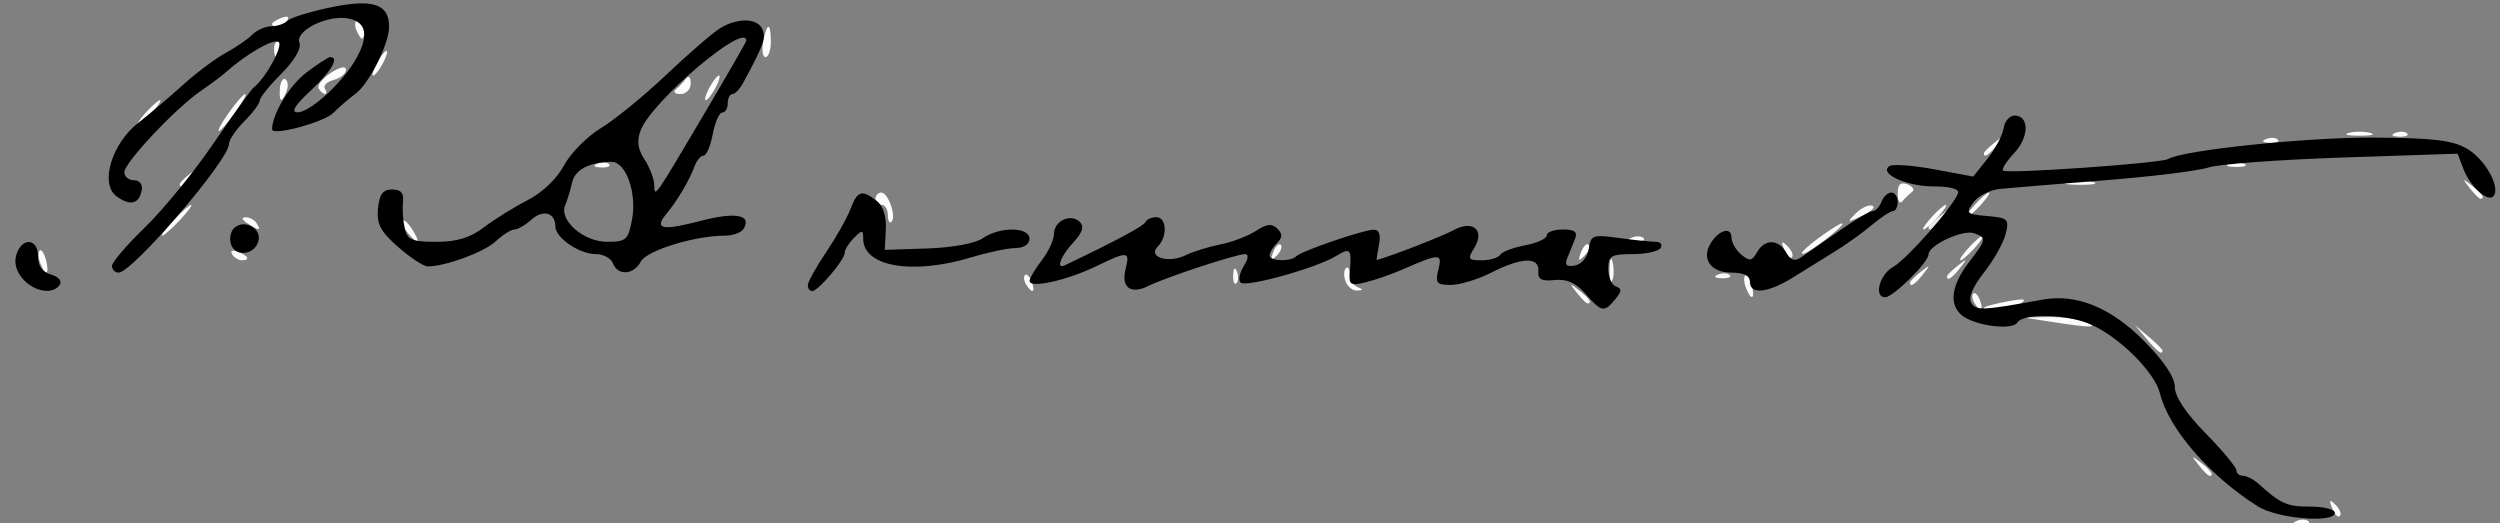 <?xml version="1.0" encoding="UTF-8" standalone="no"?>
<svg
   xmlns:dc="http://purl.org/dc/elements/1.1/"
   xmlns:cc="http://creativecommons.org/ns#"
   xmlns:rdf="http://www.w3.org/1999/02/22-rdf-syntax-ns#"
   xmlns:svg="http://www.w3.org/2000/svg"
   xmlns="http://www.w3.org/2000/svg"
   xmlns:sodipodi="http://sodipodi.sourceforge.net/DTD/sodipodi-0.dtd"
   xmlns:inkscape="http://www.inkscape.org/namespaces/inkscape"
   version="1.1"
   id="svg10"
   width="406"
   height="85"
   viewBox="0 0 406 85"
   sodipodi:docname="Ranko Alimpić's signature.svg"
   inkscape:version="1.0.1 (3bc2e813f5, 2020-09-07)">
  <rect x="0" y="0" width="406" height="85" fill="#808080" stroke="none"/>
  <defs
     id="defs14" />
  <sodipodi:namedview
     pagecolor="#ffffff"
     bordercolor="#666666"
     borderopacity="1"
     objecttolerance="10"
     gridtolerance="10"
     guidetolerance="10"
     inkscape:pageopacity="0"
     inkscape:pageshadow="2"
     inkscape:window-width="1920"
     inkscape:window-height="1017"
     id="namedview12"
     showgrid="false"
     inkscape:zoom="3.6896552"
     inkscape:cx="203"
     inkscape:cy="42.5"
     inkscape:window-x="1912"
     inkscape:window-y="-8"
     inkscape:window-maximized="1"
     inkscape:current-layer="g18" />
  <g
     inkscape:groupmode="layer"
     inkscape:label="Image"
     id="g18">
    <g
       id="g22"
       transform="translate(-0.813,0.271)">
      <path
         style="fill:#fcfcfc"
         d="m 373.812,84.317 c 0.722,-0.289 1.584,-0.253 1.917,0.079 0.332,0.332 -0.258,0.569 -1.312,0.525 -1.165,-0.048 -1.402,-0.285 -0.604,-0.604 z m 5.752,-2.024 c -0.543,-1.425 -0.428,-1.54 0.56,-0.56 0.683,0.678 0.991,1.485 0.683,1.793 -0.308,0.308 -0.867,-0.247 -1.243,-1.233 z M 357.872,75.25 C 356.629,73.664 356.664,73.629 358.25,74.872 359.916,76.179 360.445,77 359.622,77 c -0.208,0 -0.995,-0.787 -1.75,-1.75 z M 349.405,54.75 347.5,52.5 l 2.25,1.905 c 1.238,1.048 2.25,2.06 2.25,2.25 0,0.8 -0.805,0.209 -2.595,-1.905 z M 334,52 l -4.5,-0.7 4,-0.08 c 2.2,-0.044 4.9,0.307 6,0.78 2.317,0.996 0.904,0.996 -5.5,0 z M 323.083,49.644 C 323.312,49.448 325.075,48.998 327,48.645 c 2.462,-0.452 3.055,-0.351 2,0.341 -1.356,0.889 -6.908,1.506 -5.917,0.658 z M 256.872,47.25 C 255.629,45.664 255.664,45.629 257.25,46.872 258.916,48.179 259.445,49 258.622,49 c -0.208,0 -0.995,-0.787 -1.75,-1.75 z m 27.473,-0.793 c -0.326,-0.849 -0.369,-1.767 -0.096,-2.04 0.273,-0.273 0.737,0.421 1.03,1.543 0.623,2.383 -0.069,2.751 -0.934,0.497 z m -116.886,-0.523 c -0.363,-0.587 -0.445,-1.281 -0.183,-1.543 0.262,-0.262 0.743,0.218 1.069,1.067 0.676,1.762 0.1,2.072 -0.886,0.477 z m 51.886,-0.477 c -0.326,-0.849 -0.312,-1.824 0.031,-2.167 C 219.719,42.947 220,43.379 220,44.25 c 0,0.871 0.562,1.81 1.25,2.088 0.979,0.395 0.972,0.521 -0.031,0.583 -0.705,0.043 -1.548,-0.615 -1.874,-1.464 z m -18.266,-1.04 c 0.048,-1.165 0.285,-1.402 0.604,-0.604 0.289,0.722 0.253,1.584 -0.079,1.917 -0.332,0.332 -0.569,-0.258 -0.525,-1.312 z M 262.195,43.5 c 0.02,-1.65 0.244,-2.204 0.498,-1.231 0.254,0.973 0.237,2.323 -0.037,3 C 262.382,45.946 262.175,45.15 262.195,43.5 Z M 311,45.622 c 0,-0.208 0.787,-0.995 1.75,-1.75 1.586,-1.244 1.621,-1.209 0.378,0.378 C 311.821,45.916 311,46.445 311,45.622 Z M 7.345,42.457 c -0.326,-0.849 -0.369,-1.767 -0.096,-2.04 0.273,-0.273 0.737,0.421 1.03,1.543 0.623,2.383 -0.069,2.751 -0.934,0.497 z M 38.507,41.011 c -0.35,-0.567 0.051,-0.735 0.941,-0.393 C 41.18,41.283 41.497,42 40.059,42 39.541,42 38.843,41.555 38.507,41.011 Z M 207.564,40.707 c 0.376,-0.986 0.935,-1.541 1.243,-1.233 0.308,0.308 6.4e-4,1.115 -0.683,1.793 -0.988,0.98 -1.102,0.865 -0.56,-0.56 z m 50,0 c 0.376,-0.986 0.935,-1.541 1.243,-1.233 0.308,0.308 6.4e-4,1.115 -0.683,1.793 -0.988,0.98 -1.102,0.865 -0.56,-0.56 z m 33,-0.414 c -0.543,-1.425 -0.428,-1.54 0.56,-0.56 0.683,0.678 0.991,1.485 0.683,1.793 -0.308,0.308 -0.867,-0.247 -1.243,-1.233 z M 320.5,40 c 0.995,-1.1 2.035,-2 2.31,-2 0.275,0 -0.314,0.9 -1.31,2 -0.995,1.1 -2.035,2 -2.31,2 -0.275,0 0.314,-0.9 1.31,-2 z M 296,38.5 c 1.864,-1.375 3.639,-2.498 3.944,-2.495 0.944,0.008 -5.385,4.921 -6.389,4.959 C 293.036,40.984 294.136,39.875 296,38.5 Z M 66.98,37.476 c -0.696,-0.838 -1.071,-1.718 -0.835,-1.955 0.237,-0.237 0.98,0.449 1.651,1.524 1.452,2.325 0.968,2.58 -0.816,0.43 z M 265.812,38.317 c 0.722,-0.289 1.584,-0.253 1.917,0.079 0.332,0.332 -0.258,0.569 -1.312,0.525 -1.165,-0.048 -1.402,-0.285 -0.604,-0.604 z M 29,35.5 C 30.292,34.125 31.574,33 31.849,33 32.124,33 31.292,34.125 30,35.5 28.708,36.875 27.426,38 27.151,38 26.876,38 27.708,36.875 29,35.5 Z M 41,36 C 40.099,35.418 39.975,35.025 40.691,35.015 41.346,35.007 42.16,35.45 42.5,36 c 0.767,1.242 0.421,1.242 -1.5,0 z m 273.5,-1 c 0.995,-1.1 2.035,-2 2.31,-2 0.275,0 -0.314,0.9 -1.31,2 -0.995,1.1 -2.035,2 -2.31,2 -0.275,0 0.314,-0.9 1.31,-2 z M 145,34.667 C 145,33.75 144.55,33 144,33 c -0.55,0 -1,-0.45 -1,-1 0,-0.55 0.42,-1 0.933,-1 1.126,0 2.493,3.908 1.659,4.742 C 145.266,36.067 145,35.583 145,34.667 Z m 157.174,-0.269 c 0.896,-0.896 2.109,-1.465 2.695,-1.263 0.586,0.201 -0.147,0.935 -1.629,1.629 -2.491,1.168 -2.571,1.14 -1.066,-0.366 z M 321.5,33 c 0.995,-1.1 2.035,-2 2.31,-2 0.275,0 -0.314,0.9 -1.31,2 -0.995,1.1 -2.035,2 -2.31,2 -0.275,0 0.314,-0.9 1.31,-2 z M 309,31.198 c 0,-1.537 0.443,-1.965 1.584,-1.528 0.871,0.334 1.209,0.888 0.75,1.23 C 310.875,31.243 310.163,31.931 309.75,32.428 309.337,32.926 309,32.372 309,31.198 Z M 401.872,30.25 C 400.629,28.664 400.664,28.629 402.25,29.872 403.916,31.179 404.445,32 403.622,32 c -0.208,0 -0.995,-0.787 -1.75,-1.75 z M 30,29.622 c 0,-0.208 0.787,-0.995 1.75,-1.75 C 33.336,26.629 33.371,26.664 32.128,28.25 30.821,29.916 30,30.445 30,29.622 Z m 306.762,-0.33 c 1.244,-0.239 3.044,-0.23 4,0.02 0.956,0.25 -0.062,0.446 -2.262,0.435 -2.2,-0.011 -2.982,-0.216 -1.738,-0.455 z M 97.812,26.317 c 0.722,-0.289 1.584,-0.253 1.917,0.079 0.332,0.332 -0.258,0.569 -1.312,0.525 -1.165,-0.048 -1.402,-0.285 -0.604,-0.604 z m 264.938,0.021 c 0.688,-0.277 1.812,-0.277 2.5,0 0.688,0.277 0.125,0.504 -1.25,0.504 -1.375,0 -1.938,-0.227 -1.25,-0.504 z M 323,24.622 c 0,-0.208 0.787,-0.995 1.75,-1.75 1.586,-1.244 1.621,-1.209 0.378,0.378 C 323.821,24.916 323,25.445 323,24.622 Z m 45.812,-2.306 c 0.722,-0.289 1.584,-0.253 1.917,0.079 0.332,0.332 -0.258,0.569 -1.312,0.525 -1.165,-0.048 -1.402,-0.285 -0.604,-0.604 z M 382.25,21.311 c 0.963,-0.252 2.538,-0.252 3.5,0 0.963,0.252 0.175,0.457 -1.75,0.457 -1.925,0 -2.712,-0.206 -1.75,-0.457 z m 7.562,0.006 c 0.722,-0.289 1.584,-0.253 1.917,0.079 0.332,0.332 -0.258,0.569 -1.312,0.525 -1.165,-0.048 -1.402,-0.285 -0.604,-0.604 z M 38,18 c 1.175,-1.65 2.361,-3 2.636,-3 0.275,0 -0.461,1.35 -1.636,3 -1.175,1.65 -2.361,3 -2.636,3 -0.275,0 0.461,-1.35 1.636,-3 z m -13.5,0 c 0.995,-1.1 2.035,-2 2.31,-2 0.275,0 -0.314,0.9 -1.31,2 -0.995,1.1 -2.035,2 -2.31,2 -0.275,0 0.314,-0.9 1.31,-2 z m 21.77,-3.931 c 0.08,-1.062 0.482,-1.722 0.894,-1.468 0.412,0.255 0.495,1.123 0.185,1.931 -0.781,2.036 -1.253,1.834 -1.08,-0.463 z M 116,14 c 0.589,-1.1 1.295,-2 1.57,-2 0.275,0 0.018,0.9 -0.57,2 -0.589,1.1 -1.295,2 -1.57,2 -0.275,0 -0.018,-0.9 0.57,-2 z M 52.568,14.109 C 52.265,13.62 53.138,12.484 54.509,11.586 56.035,10.586 57,10.386 57,11.071 c 0,0.614 -0.895,1.351 -1.989,1.637 -1.094,0.286 -1.742,0.919 -1.441,1.406 0.301,0.487 0.323,0.886 0.048,0.886 -0.275,0 -0.748,-0.401 -1.05,-0.891 z M 110.572,14.25 c 0.498,-0.412 1.241,-1.2 1.651,-1.75 0.426,-0.571 0.753,-0.249 0.762,0.75 0.009,0.973 -0.725,1.75 -1.651,1.75 -0.917,0 -1.259,-0.338 -0.762,-0.75 z M 62,10 c 0.589,-1.1 1.295,-2 1.57,-2 0.275,0 0.018,0.9 -0.57,2 -0.589,1.1 -1.295,2 -1.57,2 -0.275,0 -0.018,-0.9 0.57,-2 z M 45.333,7.544 c 0,-0.801 0.382,-1.22 0.85,-0.931 0.467,0.289 0.591,0.944 0.274,1.456 C 45.649,9.377 45.333,9.23 45.333,7.544 Z M 124.755,6.5 C 125.369,3.291 126,3.291 126,6.5 126,7.875 125.612,9 125.139,9 124.665,9 124.492,7.875 124.755,6.5 Z M 58.638,4.5 C 58.322,3.675 58.499,3 59.031,3 59.564,3 60,3.675 60,4.5 60,5.325 59.823,6 59.607,6 59.391,6 58.955,5.325 58.638,4.5 Z M 45,3.607 C 45,3.391 45.698,2.946 46.552,2.618 47.442,2.277 47.843,2.445 47.493,3.011 46.906,3.962 45,4.417 45,3.607 Z"
         id="path30" />
      <path
         style="fill:#f9f9f9"
         d="m 321.459,48.933 c -0.363,-0.587 -0.445,-1.281 -0.183,-1.543 0.262,-0.262 0.743,0.218 1.069,1.067 0.676,1.762 0.1,2.072 -0.886,0.477 z M 279.812,44.317 c 0.722,-0.289 1.584,-0.253 1.917,0.079 0.332,0.332 -0.258,0.569 -1.312,0.525 -1.165,-0.048 -1.402,-0.285 -0.604,-0.604 z M 317,44.622 c 0,-0.208 0.787,-0.995 1.75,-1.75 1.586,-1.244 1.621,-1.209 0.378,0.378 C 317.821,44.916 317,45.445 317,44.622 Z"
         id="path28" />
      <path
         style="fill:#e8e8e8"
         d="m 314,36.622 c 0,-0.208 0.787,-0.995 1.75,-1.75 1.586,-1.244 1.621,-1.209 0.378,0.378 C 314.821,36.916 314,37.445 314,36.622 Z"
         id="path26" />
      <path
         style="fill:#000000"
         d="m 367.5,81.969 c -7.853,-4.935 -14.541,-12.66 -15.921,-18.391 -0.82,-3.404 -6.67,-9.2 -11.297,-11.192 -3.859,-1.662 -10.892,-1.825 -11.85,-0.275 -0.819,1.326 -6.97,0.518 -9.021,-1.184 -2.107,-1.749 -1.712,-4.843 1.089,-8.515 2.943,-3.858 2.973,-4.016 0.937,-4.797 C 319.647,36.927 314,39.544 314,41.059 314,42.334 308.258,48 306.966,48 c -1.89,0 -0.927,-3.683 1.284,-4.913 2.227,-1.238 9.861,-9.921 10.556,-12.006 C 319.028,30.416 317.477,30 314.774,30 c -4.411,0 -8.977,-2.139 -7.075,-3.314 0.551,-0.341 3.83,-0.094 7.285,0.549 l 6.282,1.168 2.325,-2.916 c 1.279,-1.604 2.456,-3.832 2.616,-4.951 0.16,-1.12 0.96,-2.036 1.778,-2.036 2.412,0 2.373,3.488 -0.066,6.085 -1.244,1.324 -2.061,2.607 -1.817,2.851 0.568,0.568 25.698,-1.195 26.808,-1.88 2.32,-1.434 22.546,-3.547 33.333,-3.482 9.791,0.058 12.86,0.426 15.257,1.83 2.949,1.727 5.509,6.421 4.21,7.72 -0.959,0.959 -3.766,-1.64 -4.849,-4.489 l -0.931,-2.448 -18.728,0.626 c -10.3,0.345 -20.072,1.071 -21.715,1.615 -1.643,0.544 -9.287,1.485 -16.987,2.091 -7.7,0.606 -15.306,1.232 -16.902,1.39 -1.596,0.158 -3.532,1.144 -4.302,2.189 -1.301,1.768 -1.144,1.924 2.244,2.218 3.385,0.293 3.597,0.502 2.985,2.941 -0.362,1.444 -1.947,4.251 -3.521,6.239 -1.833,2.315 -2.57,4.088 -2.048,4.932 0.797,1.29 1.801,1.243 11.611,-0.545 5.462,-0.995 11.083,1.306 16.457,6.736 3.213,3.247 4.977,5.887 4.977,7.45 0,1.557 1.783,4.242 5,7.527 2.75,2.808 5,5.511 5,6.005 C 364,76.596 364.482,77 365.071,77 c 0.589,0 1.699,0.562 2.465,1.25 3.711,3.328 4.658,3.75 8.421,3.75 2.223,0 4.042,0.45 4.042,1 0,1.743 -9.306,0.975 -12.5,-1.031 z M 258.287,47.438 c -1.563,-1.784 -3.032,-2.439 -5,-2.232 -2.139,0.225 -2.755,-0.113 -2.648,-1.456 0.187,-2.351 -2.727,-2.256 -7.639,0.25 -2.156,1.1 -5.112,2 -6.569,2 -2.318,0 -2.571,-0.309 -2.027,-2.473 0.676,-2.693 0.243,-2.693 -5.904,0.003 -1.65,0.724 -4.277,1.634 -5.839,2.024 -2.552,0.636 -2.819,0.467 -2.639,-1.673 0.316,-3.777 0.111,-4.008 -2.272,-2.558 -3.227,1.964 -14.632,5.128 -15.469,4.292 -0.388,-0.388 -0.156,-1.585 0.515,-2.66 C 203.569,41.717 203.635,41 202.977,41 c -1.409,0 -12.951,3.804 -15.632,5.152 -2.884,1.45 -4.493,0.283 -3.741,-2.714 0.74,-2.95 0.419,-2.98 -4.807,-0.455 -4.752,2.296 -10.808,3.632 -10.776,2.378 C 168.034,44.888 168.924,43.375 170,42 c 1.076,-1.375 1.966,-3.302 1.978,-4.281 0.027,-2.148 2.743,-3.397 4.206,-1.935 0.733,0.733 0.41,1.735 -1.067,3.321 -2.059,2.21 -2.876,4.425 -1.367,3.703 8.435,-4.031 12.814,-6.38 13.083,-7.018 C 187.017,35.356 187.804,35 188.583,35 c 1.711,0 1.875,3.142 0.249,4.767 -1.706,1.706 1.71,2.79 4.485,1.424 1.2,-0.591 3.751,-1.385 5.668,-1.764 1.917,-0.379 4.528,-1.372 5.801,-2.207 1.744,-1.143 2.6,-1.234 3.465,-0.369 0.865,0.865 0.852,1.445 -0.051,2.349 -0.66,0.66 -1.2,1.56 -1.2,2 0,0.955 3.391,1.076 4.314,0.153 0.854,-0.854 10.804,-4.279 12.553,-4.32 0.923,-0.022 1.211,0.779 0.889,2.467 -0.263,1.375 -0.428,2.485 -0.367,2.467 2.911,-0.854 10.739,-3.901 12.469,-4.854 3.162,-1.742 5.175,0.003 3.359,2.911 C 239.114,41.79 239.244,42 241.433,42 c 1.347,0 2.696,-0.399 2.997,-0.887 0.301,-0.488 2.128,-1.183 4.059,-1.545 C 250.42,39.206 252,38.48 252,37.955 252,37.43 253.173,37 254.607,37 c 1.92,0 2.447,0.395 2,1.5 -0.334,0.825 -0.898,2.221 -1.253,3.101 -0.479,1.187 -0.155,1.508 1.25,1.24 1.091,-0.208 2.038,-1.365 2.232,-2.726 0.313,-2.2 0.652,-2.321 4.89,-1.74 2.505,0.343 5.192,0.624 5.973,0.624 0.781,0 1.141,0.45 0.801,1 -0.34,0.55 -2.391,1 -4.559,1 C 262.44,41 262,41.27 262,43.417 c 0,1.329 0.562,2.606 1.25,2.837 0.975,0.328 0.948,0.787 -0.122,2.083 -1.796,2.176 -2.215,2.098 -4.841,-0.899 z M 4.565,45.072 c -1.115,-1.232 -1.508,-2.677 -1.088,-4 C 4.391,38.194 7,38.425 7,41.383 7,42.964 7.708,43.952 9.101,44.316 10.257,44.619 10.905,45.345 10.542,45.933 9.501,47.617 6.473,47.181 4.565,45.072 Z M 132,46.05 c 0,-0.522 1.334,-2.927 2.965,-5.344 1.631,-2.417 3.42,-5.589 3.975,-7.05 1.126,-2.962 1.798,-3.172 4.229,-1.324 1.053,0.801 1.607,2.507 1.5,4.623 l -0.169,3.354 6.939,-0.231 c 4.03,-0.134 7.792,-0.828 8.973,-1.655 C 163.155,36.503 168,36.551 168,38.5 c 0,0.886 -0.921,1.504 -2.25,1.511 -1.238,0.006 -4.459,0.681 -7.159,1.5 C 149.001,44.42 141,43.051 141,38.5 c 0,-1.46 -0.167,-1.476 -1.5,-0.143 -0.825,0.825 -1.5,1.912 -1.5,2.416 C 138,41.919 133.69,47 132.718,47 132.323,47 132,46.573 132,46.05 Z M 285,45.5 c 0,-1.003 -1.003,-1.5 -3.031,-1.5 -3.35,0 -4.912,-2.28 -3.306,-4.826 1.345,-2.133 3.338,-2.658 3.338,-0.879 0,0.803 0.719,2.057 1.597,2.786 1.346,1.117 1.746,1.058 2.55,-0.378 1.231,-2.2 3.484,-2.178 4.75,0.047 0.728,1.278 1.387,1.48 2.447,0.75 0.798,-0.55 3.545,-2.462 6.104,-4.25 2.559,-1.788 5.032,-3.25 5.495,-3.25 0.464,0 1.102,-0.675 1.418,-1.5 0.317,-0.825 1.04,-1.5 1.607,-1.5 0.567,0 1.031,0.675 1.031,1.5 0,0.825 -0.338,1.501 -0.75,1.501 -0.412,6.72e-4 -1.954,1.013 -3.426,2.25 C 303.352,37.488 300.689,39.4 298.906,40.5 c -1.783,1.1 -4.854,3.005 -6.824,4.234 C 287.925,47.326 285,47.642 285,45.5 Z M 19,42.914 c 0,-0.598 2.405,-3.41 5.344,-6.25 C 27.283,33.824 32.302,27.675 35.498,23 38.693,18.325 41.597,14.275 41.952,14 43.964,12.439 46.906,7.06 46.04,6.524 45.165,5.984 40.705,8.566 37.442,11.5 c -0.612,0.55 -2.424,1.9 -4.027,3 C 29.309,17.317 21,26.155 21,27.705 21,28.417 21.708,29 22.573,29 c 0.931,0 1.441,0.68 1.25,1.667 -0.433,2.235 -1.936,2.559 -4.137,0.892 -2.673,-2.023 -0.72,-8.514 3.572,-11.869 C 25.041,18.296 28.3,15.529 30.5,13.54 32.7,11.551 35.828,9.208 37.451,8.332 39.074,7.457 41.019,6.124 41.773,5.37 42.526,4.617 43.921,4 44.871,4 45.822,4 47.028,3.585 47.55,3.077 48.072,2.569 51.279,1.586 54.675,0.892 61.425,-0.487 64,0.396 64,4.089 c 0,2.762 -3.234,9.214 -5.439,10.851 -1.067,0.792 -2.707,2.207 -3.644,3.144 C 53.401,19.599 45,21.847 45,20.737 45,18.297 47.807,13.622 50.51,11.56 52.356,10.152 54.122,9 54.433,9 c 1.543,0 0.186,2.327 -3.183,5.459 -2.535,2.357 -3.227,3.495 -2.136,3.513 1.917,0.032 6.876,-4.372 9.219,-8.188 C 60.794,5.777 60.473,3.324 57.41,2.738 53.985,2.083 48.679,4.722 49.439,6.701 49.782,7.596 48.613,9.587 46.505,11.695 44.577,13.623 43,15.585 43,16.055 c 0,0.47 -1.125,1.98 -2.5,3.355 -1.375,1.375 -2.5,3.042 -2.5,3.705 C 38,25.711 22.307,44 20.078,44 19.485,44 19,43.511 19,42.914 Z M 100.362,42.5 C 100.045,41.675 98.809,41 97.616,41 94.904,41 91,38.346 91,36.502 91,34.249 89.005,33.685 87.108,35.402 86.137,36.281 84.9,37 84.36,37 c -0.54,0 -1.909,0.863 -3.04,1.917 -1.889,1.76 -8.125,4.064 -11.035,4.078 -0.668,0.003 -2.829,-1.412 -4.802,-3.144 -2.894,-2.541 -3.529,-3.748 -3.285,-6.25 C 62.425,31.267 62.995,30.5 64.5,30.5 c 1.412,0 1.93,0.588 1.763,2 -0.13,1.1 -0.009,3.013 0.269,4.25 0.436,1.937 1.151,2.25 5.143,2.25 3.328,0 5.51,-0.665 7.731,-2.356 C 81.108,35.349 84.3,33.365 86.5,32.237 c 2.386,-1.224 4.769,-3.499 5.905,-5.64 1.048,-1.974 3.748,-4.702 6,-6.064 2.252,-1.361 7.073,-5.3 10.713,-8.754 3.64,-3.454 7.571,-6.842 8.736,-7.529 2.906,-1.715 6.086,-1.568 6.808,0.314 0.543,1.414 0.136,2.526 -3.15,8.609 C 120.97,14.178 120.182,15 119.763,15 119.343,15 119,15.675 119,16.5 c 0,0.825 -0.4,1.5 -0.889,1.5 -0.489,0 -1.184,1.575 -1.545,3.5 -0.361,1.925 -1.034,3.5 -1.495,3.5 -0.461,0 -1.123,0.787 -1.471,1.75 -0.797,2.204 -2.774,5.549 -4.532,7.668 -2.11,2.542 -0.764,2.826 5.558,1.176 5.682,-1.484 8.346,-0.976 6.927,1.32 C 121.184,37.511 119.818,38 118.517,38 c -4.856,0 -12.661,2.4 -13.617,4.187 -1.176,2.198 -3.747,2.375 -4.538,0.313 z m 3.096,-7.126 c 0.81,-4.316 -0.991,-9.38 -3.329,-9.36 -3.562,0.03 -5.953,1.273 -6.401,3.327 -0.259,1.188 -0.765,2.85 -1.124,3.694 C 91.557,35.495 95.567,39 99.428,39 c 3.059,0 3.409,-0.315 4.03,-3.626 z M 115.549,17.594 C 119.097,11.596 122,6.533 122,6.344 c 0,-3.2 -15.316,9.795 -17.138,14.541 -0.658,1.713 -0.486,3.041 0.611,4.715 0.84,1.281 1.553,3.133 1.585,4.115 0.072,2.182 -0.195,2.563 8.49,-12.121 z M 38.364,39.507 C 38.018,38.604 38.214,37.386 38.8,36.8 c 1.524,-1.524 4.41,-0.131 4.012,1.935 -0.443,2.302 -3.648,2.857 -4.448,0.771 z"
         id="path24" />
    </g>
  </g>
</svg>
